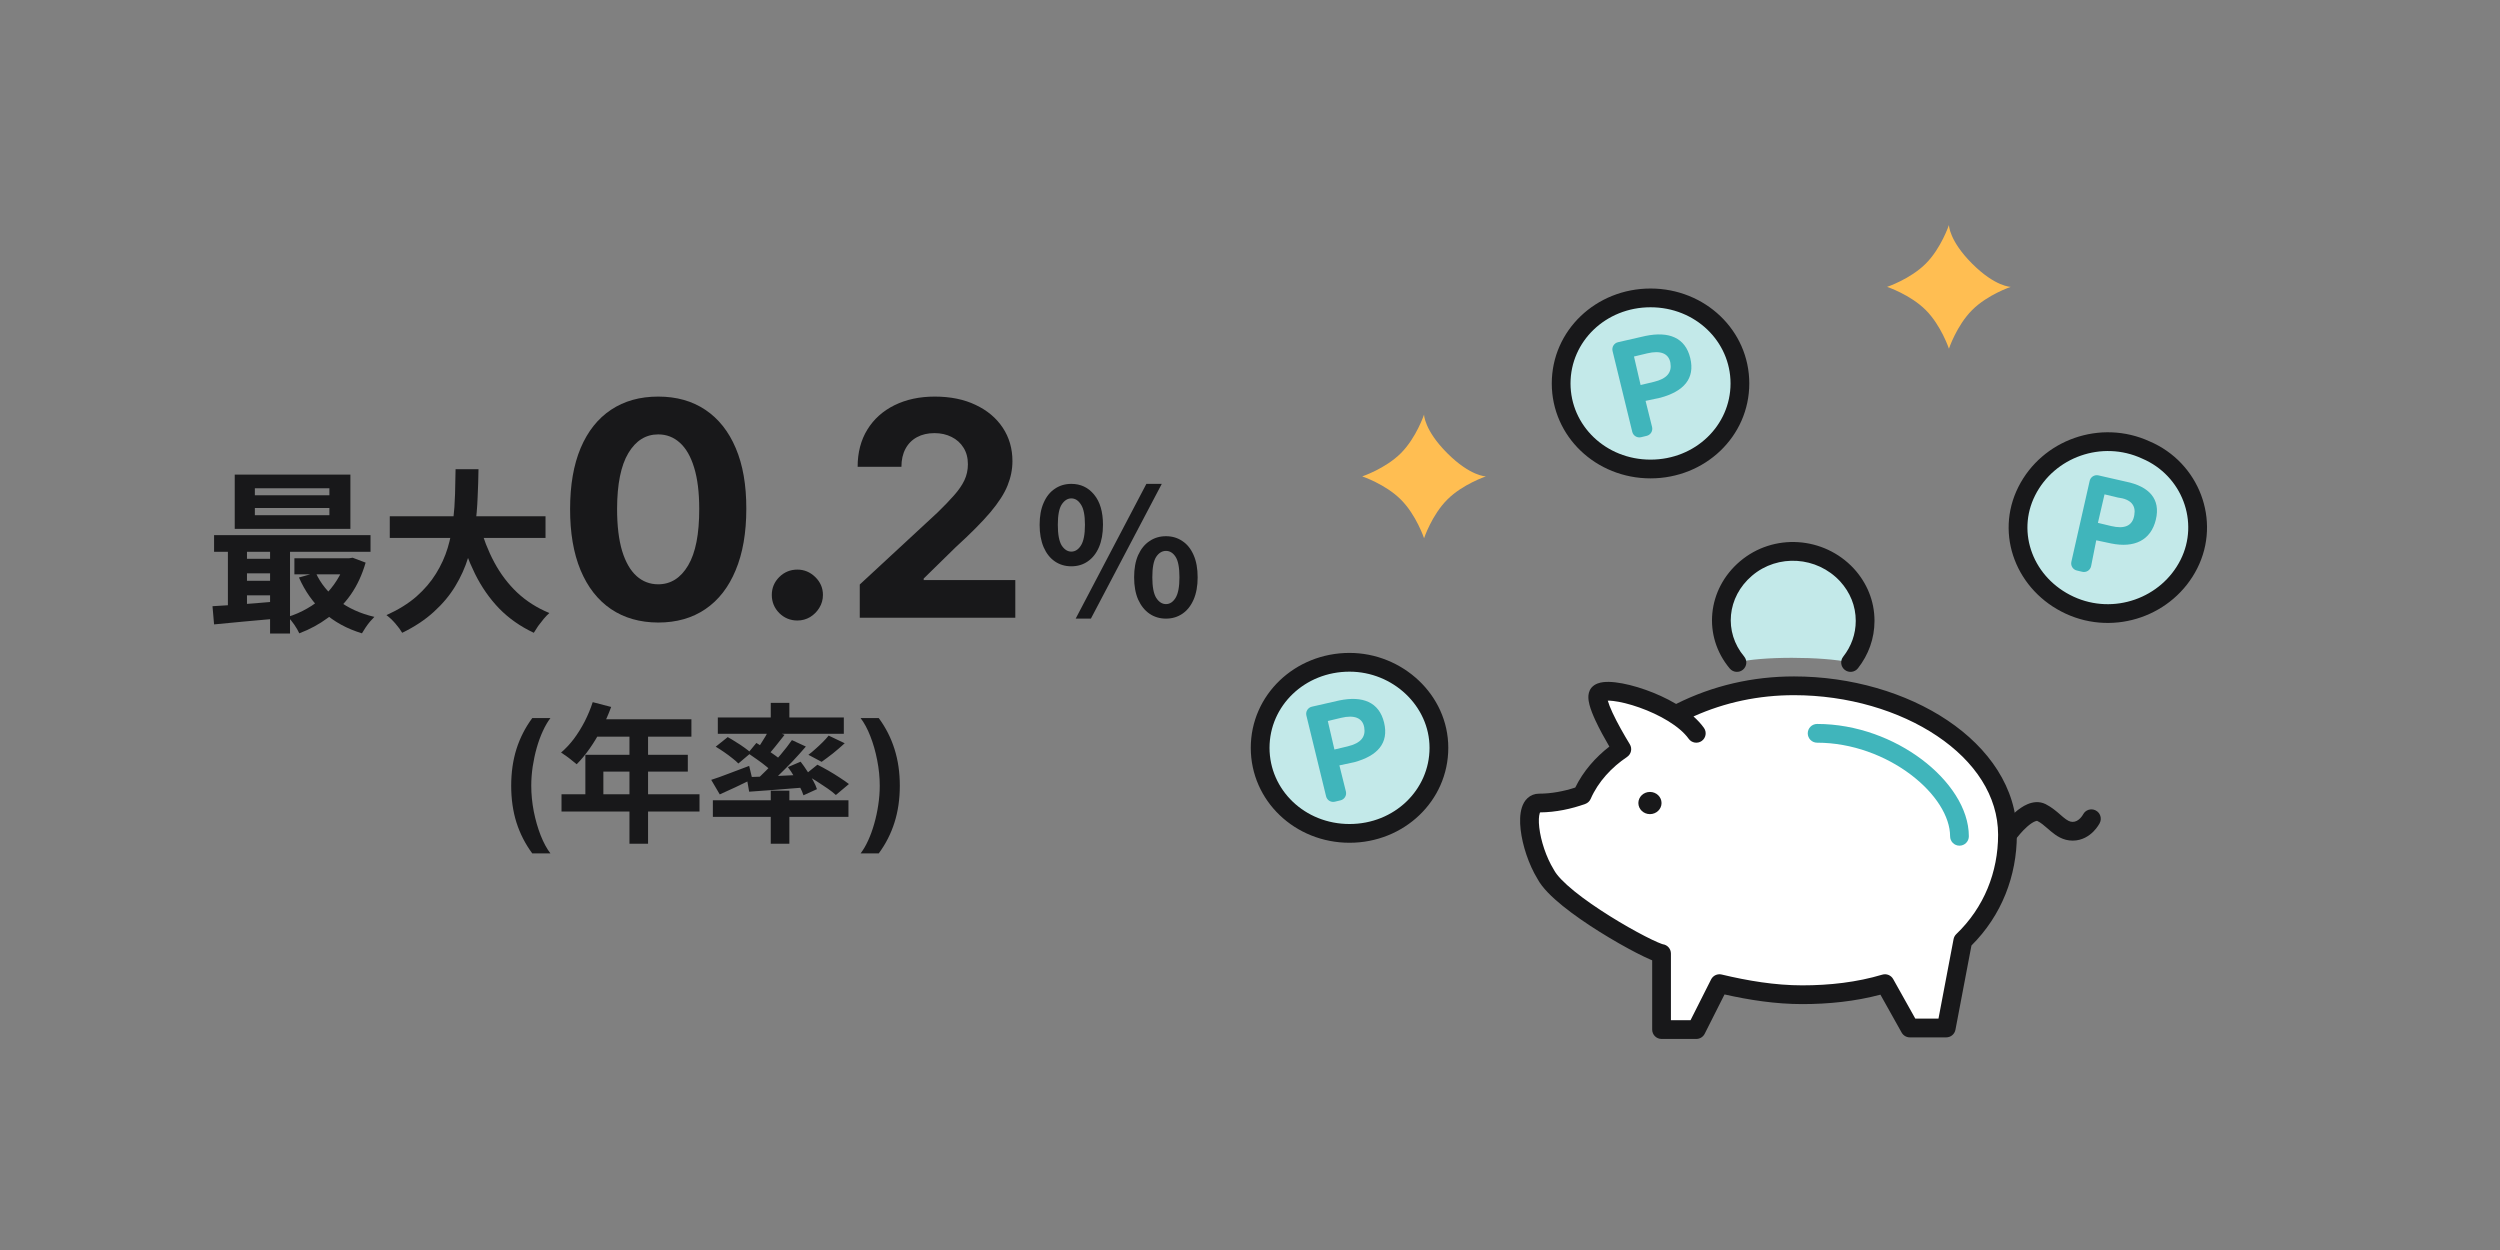 <svg width="200" height="100" viewBox="0 0 200 100" fill="none" xmlns="http://www.w3.org/2000/svg">
<rect x="0" y="0" width="200" height="100" fill="#808080" stroke="none"/>
<path d="M71.986 62.861C71.986 63.924 71.844 64.903 71.56 65.798C71.279 66.69 70.859 67.515 70.299 68.273H68.846C69.064 67.992 69.266 67.648 69.451 67.242C69.638 66.836 69.8 66.39 69.937 65.904C70.076 65.418 70.184 64.915 70.261 64.396C70.34 63.876 70.38 63.364 70.38 62.861C70.38 62.188 70.312 61.506 70.175 60.816C70.042 60.126 69.859 59.485 69.626 58.894C69.395 58.303 69.136 57.82 68.846 57.445H70.299C70.859 58.204 71.279 59.031 71.56 59.925C71.844 60.818 71.986 61.796 71.986 62.861Z" fill="#18181A"/>
<path d="M61.661 56.232H63.149V57.912H61.661V56.232ZM61.661 63.252H63.149V67.5H61.661V63.252ZM57.029 64.02H67.877V65.352H57.029V64.02ZM57.425 57.396H67.505V58.704H57.425V57.396ZM66.293 58.848L67.577 59.46C67.273 59.74 66.957 60.012 66.629 60.276C66.301 60.532 66.001 60.756 65.729 60.948L64.673 60.384C64.857 60.248 65.045 60.092 65.237 59.916C65.437 59.74 65.629 59.56 65.813 59.376C66.005 59.184 66.165 59.008 66.293 58.848ZM61.553 58.332L62.765 58.788C62.525 59.1 62.277 59.412 62.021 59.724C61.773 60.036 61.545 60.3 61.337 60.516L60.437 60.12C60.565 59.952 60.697 59.764 60.833 59.556C60.969 59.348 61.101 59.136 61.229 58.92C61.357 58.704 61.465 58.508 61.553 58.332ZM63.353 59.208L64.469 59.724C64.141 60.108 63.781 60.508 63.389 60.924C62.997 61.332 62.605 61.724 62.213 62.1C61.821 62.468 61.449 62.792 61.097 63.072L60.257 62.604C60.609 62.308 60.973 61.968 61.349 61.584C61.733 61.192 62.101 60.788 62.453 60.372C62.805 59.956 63.105 59.568 63.353 59.208ZM59.837 60.252L60.509 59.436C60.741 59.572 60.989 59.728 61.253 59.904C61.517 60.08 61.769 60.256 62.009 60.432C62.249 60.6 62.445 60.756 62.597 60.9L61.889 61.836C61.745 61.684 61.557 61.516 61.325 61.332C61.093 61.14 60.845 60.952 60.581 60.768C60.317 60.576 60.069 60.404 59.837 60.252ZM59.729 62.172C60.129 62.156 60.585 62.14 61.097 62.124C61.609 62.1 62.153 62.076 62.729 62.052C63.305 62.02 63.885 61.992 64.469 61.968L64.457 62.988C63.657 63.052 62.861 63.116 62.069 63.18C61.277 63.244 60.565 63.296 59.933 63.336L59.729 62.172ZM63.029 61.368L64.049 60.936C64.225 61.16 64.397 61.404 64.565 61.668C64.741 61.924 64.901 62.18 65.045 62.436C65.189 62.692 65.293 62.924 65.357 63.132L64.277 63.624C64.213 63.416 64.113 63.184 63.977 62.928C63.849 62.664 63.701 62.396 63.533 62.124C63.373 61.844 63.205 61.592 63.029 61.368ZM56.897 62.388C57.281 62.268 57.741 62.104 58.277 61.896C58.821 61.688 59.373 61.48 59.933 61.272L60.185 62.328C59.753 62.544 59.305 62.76 58.841 62.976C58.385 63.192 57.965 63.384 57.581 63.552L56.897 62.388ZM57.257 59.736L58.217 58.968C58.425 59.08 58.645 59.212 58.877 59.364C59.117 59.508 59.341 59.656 59.549 59.808C59.765 59.96 59.941 60.1 60.077 60.228L59.069 61.08C58.949 60.952 58.785 60.808 58.577 60.648C58.377 60.488 58.161 60.328 57.929 60.168C57.697 60.008 57.473 59.864 57.257 59.736ZM64.409 61.968L65.393 61.176C65.665 61.312 65.961 61.472 66.281 61.656C66.601 61.84 66.905 62.028 67.193 62.22C67.481 62.404 67.721 62.572 67.913 62.724L66.869 63.6C66.701 63.44 66.477 63.264 66.197 63.072C65.917 62.88 65.621 62.684 65.309 62.484C64.997 62.284 64.697 62.112 64.409 61.968Z" fill="#18181A"/>
<path d="M47.417 56.172L48.893 56.556C48.677 57.148 48.421 57.728 48.125 58.296C47.837 58.864 47.521 59.392 47.177 59.88C46.841 60.36 46.493 60.78 46.133 61.14C46.037 61.06 45.913 60.96 45.761 60.84C45.609 60.712 45.453 60.592 45.293 60.48C45.141 60.368 45.005 60.276 44.885 60.204C45.253 59.892 45.597 59.524 45.917 59.1C46.237 58.668 46.525 58.204 46.781 57.708C47.037 57.204 47.249 56.692 47.417 56.172ZM47.681 57.54H55.313V58.932H46.985L47.681 57.54ZM46.829 60.384H55.025V61.728H48.269V64.248H46.829V60.384ZM44.921 63.54H55.961V64.92H44.921V63.54ZM50.357 58.26H51.845V67.5H50.357V58.26Z" fill="#18181A"/>
<path d="M40.895 62.861C40.895 61.796 41.035 60.818 41.316 59.925C41.6 59.031 42.022 58.204 42.582 57.445H44.035C43.819 57.727 43.617 58.072 43.43 58.481C43.242 58.887 43.079 59.333 42.94 59.819C42.803 60.302 42.696 60.803 42.616 61.323C42.539 61.843 42.501 62.356 42.501 62.861C42.501 63.535 42.568 64.217 42.701 64.907C42.838 65.597 43.021 66.237 43.251 66.825C43.484 67.415 43.745 67.898 44.035 68.273H42.582C42.022 67.515 41.6 66.69 41.316 65.798C41.035 64.903 40.895 63.924 40.895 62.861Z" fill="#18181A"/>
<path d="M85.704 45.304C85.209 45.304 84.771 45.173 84.388 44.912C84.005 44.65 83.707 44.272 83.492 43.778C83.277 43.274 83.17 42.676 83.17 41.986C83.17 41.295 83.277 40.707 83.492 40.222C83.707 39.727 84.005 39.354 84.388 39.102C84.771 38.84 85.209 38.71 85.704 38.71C86.451 38.71 87.057 38.994 87.524 39.564C88 40.133 88.238 40.94 88.238 41.986C88.238 42.676 88.131 43.274 87.916 43.778C87.701 44.272 87.403 44.65 87.02 44.912C86.647 45.173 86.208 45.304 85.704 45.304ZM85.704 44.128C86.012 44.128 86.269 43.964 86.474 43.638C86.689 43.302 86.796 42.751 86.796 41.986C86.796 41.22 86.689 40.679 86.474 40.362C86.269 40.035 86.012 39.872 85.704 39.872C85.405 39.872 85.149 40.035 84.934 40.362C84.729 40.679 84.626 41.22 84.626 41.986C84.626 42.751 84.729 43.302 84.934 43.638C85.149 43.964 85.405 44.128 85.704 44.128ZM93.278 49.49C92.783 49.49 92.345 49.359 91.962 49.098C91.579 48.836 91.276 48.458 91.052 47.964C90.837 47.469 90.73 46.876 90.73 46.186C90.73 45.486 90.837 44.893 91.052 44.408C91.276 43.913 91.579 43.54 91.962 43.288C92.345 43.026 92.783 42.896 93.278 42.896C93.773 42.896 94.211 43.026 94.594 43.288C94.977 43.54 95.275 43.913 95.49 44.408C95.705 44.893 95.812 45.486 95.812 46.186C95.812 46.876 95.705 47.469 95.49 47.964C95.275 48.458 94.977 48.836 94.594 49.098C94.211 49.359 93.773 49.49 93.278 49.49ZM93.278 48.328C93.586 48.328 93.843 48.16 94.048 47.824C94.253 47.488 94.356 46.942 94.356 46.186C94.356 45.411 94.253 44.865 94.048 44.548C93.843 44.23 93.586 44.072 93.278 44.072C92.97 44.072 92.709 44.23 92.494 44.548C92.289 44.865 92.186 45.411 92.186 46.186C92.186 46.942 92.289 47.488 92.494 47.824C92.709 48.16 92.97 48.328 93.278 48.328ZM86.054 49.49L91.71 38.71H92.942L87.272 49.49H86.054Z" fill="#18181A"/>
<path d="M68.781 49.42V46.761L74.995 41.008C75.523 40.496 75.966 40.036 76.324 39.627C76.688 39.218 76.963 38.818 77.151 38.425C77.338 38.028 77.432 37.599 77.432 37.139C77.432 36.627 77.316 36.187 77.083 35.818C76.85 35.443 76.531 35.156 76.128 34.957C75.725 34.752 75.267 34.65 74.756 34.65C74.222 34.65 73.756 34.758 73.358 34.974C72.96 35.19 72.654 35.499 72.438 35.903C72.222 36.306 72.114 36.786 72.114 37.343H68.611C68.611 36.201 68.87 35.209 69.387 34.369C69.904 33.528 70.628 32.877 71.56 32.417C72.492 31.957 73.566 31.727 74.781 31.727C76.031 31.727 77.12 31.948 78.046 32.391C78.978 32.829 79.702 33.437 80.219 34.215C80.736 34.994 80.995 35.886 80.995 36.891C80.995 37.55 80.864 38.201 80.603 38.843C80.347 39.485 79.889 40.198 79.23 40.982C78.571 41.761 77.642 42.695 76.444 43.786L73.895 46.283V46.403H81.225V49.42H68.781Z" fill="#18181A"/>
<path d="M63.789 49.641C63.227 49.641 62.744 49.443 62.34 49.045C61.943 48.641 61.744 48.158 61.744 47.596C61.744 47.039 61.943 46.562 62.34 46.164C62.744 45.766 63.227 45.568 63.789 45.568C64.335 45.568 64.812 45.766 65.221 46.164C65.63 46.562 65.835 47.039 65.835 47.596C65.835 47.971 65.738 48.315 65.545 48.627C65.358 48.934 65.11 49.181 64.803 49.369C64.497 49.55 64.159 49.641 63.789 49.641Z" fill="#18181A"/>
<path d="M52.657 49.803C51.191 49.798 49.929 49.437 48.872 48.721C47.821 48.005 47.012 46.968 46.444 45.61C45.881 44.252 45.602 42.619 45.608 40.709C45.608 38.806 45.889 37.184 46.452 35.843C47.02 34.502 47.83 33.482 48.881 32.783C49.938 32.079 51.196 31.727 52.657 31.727C54.117 31.727 55.372 32.079 56.424 32.783C57.48 33.488 58.293 34.511 58.861 35.852C59.429 37.187 59.711 38.806 59.705 40.709C59.705 42.624 59.421 44.261 58.852 45.619C58.29 46.977 57.483 48.014 56.432 48.729C55.381 49.445 54.122 49.803 52.657 49.803ZM52.657 46.744C53.657 46.744 54.455 46.241 55.051 45.235C55.648 44.229 55.943 42.721 55.938 40.709C55.938 39.386 55.801 38.283 55.529 37.403C55.262 36.522 54.881 35.86 54.387 35.417C53.898 34.974 53.321 34.752 52.657 34.752C51.662 34.752 50.867 35.249 50.27 36.244C49.674 37.238 49.372 38.727 49.367 40.709C49.367 42.05 49.5 43.17 49.767 44.068C50.04 44.959 50.424 45.63 50.918 46.079C51.412 46.522 51.992 46.744 52.657 46.744Z" fill="#18181A"/>
<path d="M31.182 41.3H43.642V43.036H31.182V41.3ZM38.378 42C38.658 43.064 39.045 44.058 39.54 44.982C40.035 45.906 40.646 46.713 41.374 47.404C42.111 48.094 42.97 48.64 43.95 49.042C43.81 49.163 43.661 49.317 43.502 49.504C43.353 49.69 43.203 49.882 43.054 50.078C42.914 50.283 42.797 50.465 42.704 50.624C41.631 50.12 40.707 49.471 39.932 48.678C39.167 47.884 38.523 46.96 38 45.906C37.477 44.842 37.039 43.67 36.684 42.392L38.378 42ZM36.446 37.534H38.28C38.271 38.243 38.247 38.994 38.21 39.788C38.182 40.572 38.112 41.37 38 42.182C37.888 42.994 37.706 43.801 37.454 44.604C37.211 45.397 36.866 46.162 36.418 46.9C35.979 47.628 35.41 48.309 34.71 48.944C34.019 49.578 33.175 50.138 32.176 50.624C32.045 50.4 31.863 50.152 31.63 49.882C31.397 49.611 31.159 49.387 30.916 49.21C31.868 48.78 32.666 48.286 33.31 47.726C33.954 47.156 34.477 46.545 34.878 45.892C35.289 45.229 35.601 44.543 35.816 43.834C36.031 43.115 36.175 42.392 36.25 41.664C36.334 40.936 36.385 40.222 36.404 39.522C36.423 38.822 36.437 38.159 36.446 37.534Z" fill="#18181A"/>
<path d="M20.388 40.642V41.216H26.352V40.642H20.388ZM20.388 39.06V39.62H26.352V39.06H20.388ZM18.778 37.968H28.032V42.308H18.778V37.968ZM17.126 42.812H29.642V44.142H17.126V42.812ZM23.552 44.66H28.13V45.948H23.552V44.66ZM19.282 44.702H22.46V45.864H19.282V44.702ZM19.282 46.466H22.46V47.628H19.282V46.466ZM25.26 45.822C25.652 46.68 26.249 47.418 27.052 48.034C27.864 48.65 28.83 49.088 29.95 49.35C29.847 49.452 29.731 49.578 29.6 49.728C29.469 49.886 29.348 50.05 29.236 50.218C29.124 50.386 29.031 50.535 28.956 50.666C27.752 50.302 26.73 49.742 25.89 48.986C25.059 48.23 24.401 47.301 23.916 46.2L25.26 45.822ZM27.626 44.66H27.934L28.214 44.618L29.25 45.01C28.97 45.98 28.573 46.834 28.06 47.572C27.547 48.3 26.94 48.916 26.24 49.42C25.549 49.933 24.784 50.348 23.944 50.666C23.851 50.46 23.715 50.227 23.538 49.966C23.361 49.714 23.193 49.508 23.034 49.35C23.575 49.182 24.089 48.958 24.574 48.678C25.069 48.398 25.517 48.066 25.918 47.684C26.319 47.301 26.665 46.876 26.954 46.41C27.253 45.943 27.477 45.444 27.626 44.912V44.66ZM17 48.496C17.476 48.468 18.008 48.435 18.596 48.398C19.184 48.351 19.805 48.304 20.458 48.258C21.111 48.202 21.769 48.146 22.432 48.09V49.462C21.489 49.546 20.551 49.63 19.618 49.714C18.694 49.807 17.863 49.886 17.126 49.952L17 48.496ZM21.606 43.246H23.202V50.68H21.606V43.246ZM18.232 43.274H19.758V49H18.232V43.274Z" fill="#18181A"/>
<path d="M115.113 59.827C115.113 63.629 111.935 66.671 107.962 66.671C103.99 66.671 100.812 63.629 100.812 59.827C100.812 56.024 103.99 52.983 107.962 52.983C111.802 52.983 115.113 56.024 115.113 59.827Z" fill="#C3E9E9"/>
<path fill-rule="evenodd" clip-rule="evenodd" d="M107.962 53.733C104.373 53.733 101.562 56.469 101.562 59.827C101.562 63.184 104.373 65.921 107.962 65.921C111.552 65.921 114.363 63.184 114.363 59.827C114.363 56.478 111.429 53.733 107.962 53.733ZM100.062 59.827C100.062 55.58 103.607 52.233 107.962 52.233C112.176 52.233 115.863 55.571 115.863 59.827C115.863 64.074 112.318 67.421 107.962 67.421C103.607 67.421 100.062 64.074 100.062 59.827Z" fill="#18181A"/>
<path d="M107.152 61.23L107.672 63.32C107.75 63.635 107.557 63.953 107.241 64.028L106.789 64.136C106.477 64.211 106.163 64.019 106.087 63.707L104.511 57.242C104.434 56.926 104.631 56.608 104.948 56.535L107.152 56.033C109.005 55.653 110.33 56.16 110.727 57.808C111.124 59.455 110.197 60.469 108.343 60.976L107.152 61.23ZM107.814 59.709C108.873 59.455 109.27 58.948 109.138 58.188C109.005 57.428 108.343 57.174 107.284 57.428L106.225 57.681L106.754 59.962L107.814 59.709Z" fill="#40B5BB"/>
<path d="M175.115 45.124C173.394 48.546 169.157 50.067 165.582 48.419C162.006 46.771 160.417 42.716 162.139 39.294C163.86 35.872 168.097 34.351 171.673 35.999C175.248 37.519 176.837 41.702 175.115 45.124Z" fill="#C3E9E9"/>
<path fill-rule="evenodd" clip-rule="evenodd" d="M171.359 36.68C168.151 35.201 164.349 36.57 162.809 39.631C161.296 42.638 162.668 46.251 165.895 47.738C169.104 49.216 172.906 47.848 174.445 44.787C175.965 41.765 174.57 38.046 171.379 36.689C171.372 36.686 171.365 36.683 171.359 36.68ZM171.976 35.313C168.036 33.504 163.37 35.177 161.469 38.957C159.539 42.794 161.345 47.292 165.268 49.1C169.21 50.917 173.882 49.244 175.785 45.461C177.706 41.642 175.929 37.001 171.976 35.313Z" fill="#18181A"/>
<path d="M167.7 43.224L167.289 45.291C167.224 45.615 166.903 45.821 166.581 45.744L166.142 45.639C165.832 45.565 165.638 45.255 165.709 44.943L167.174 38.47C167.245 38.156 167.558 37.959 167.873 38.03L170.084 38.534C171.938 38.915 172.865 39.928 172.467 41.576C172.07 43.224 170.746 43.857 168.892 43.477L167.7 43.224ZM168.892 42.083C169.951 42.337 170.614 42.083 170.746 41.196C170.878 40.435 170.481 39.928 169.422 39.802L168.362 39.548L167.833 41.83L168.892 42.083Z" fill="#40B5BB"/>
<path d="M139.193 30.676C139.193 34.478 136.015 37.52 132.043 37.52C128.07 37.52 124.892 34.478 124.892 30.676C124.892 26.874 128.07 23.832 132.043 23.832C136.015 23.832 139.193 26.874 139.193 30.676Z" fill="#C3E9E9"/>
<path fill-rule="evenodd" clip-rule="evenodd" d="M132.043 24.582C128.453 24.582 125.642 27.319 125.642 30.676C125.642 34.033 128.453 36.77 132.043 36.77C135.632 36.77 138.443 34.033 138.443 30.676C138.443 27.319 135.632 24.582 132.043 24.582ZM124.142 30.676C124.142 26.429 127.687 23.082 132.043 23.082C136.398 23.082 139.943 26.429 139.943 30.676C139.943 34.923 136.398 38.27 132.043 38.27C127.687 38.27 124.142 34.923 124.142 30.676Z" fill="#18181A"/>
<path d="M131.646 32.07L132.166 34.16C132.244 34.475 132.051 34.793 131.735 34.868L131.284 34.977C130.971 35.051 130.657 34.859 130.581 34.547L129.005 28.082C128.928 27.766 129.125 27.448 129.442 27.376L131.646 26.873C133.499 26.493 134.824 27 135.221 28.648C135.618 30.296 134.691 31.309 132.837 31.816L131.646 32.07ZM132.308 30.549C133.367 30.296 133.764 29.788 133.632 29.028C133.499 28.268 132.837 28.014 131.778 28.268L130.719 28.521L131.248 30.802L132.308 30.549Z" fill="#40B5BB"/>
<path d="M147.754 45.992C145.635 43.711 142.06 43.458 139.676 45.485C137.367 47.45 137.047 50.723 138.956 53C140.812 52.5 145.812 52.5 148.045 53C148.79 52.049 149.21 50.909 149.21 49.668C149.21 48.274 148.68 47.006 147.754 45.992Z" fill="#C3E9E9"/>
<path fill-rule="evenodd" clip-rule="evenodd" d="M147.202 46.501C145.35 44.509 142.232 44.295 140.162 46.057C138.154 47.765 137.897 50.57 139.53 52.518C139.796 52.836 139.755 53.309 139.437 53.575C139.12 53.841 138.647 53.799 138.381 53.482C136.196 50.876 136.58 47.135 139.19 44.914C141.886 42.62 145.917 42.913 148.303 45.482L148.307 45.486L148.307 45.486C149.352 46.629 149.96 48.074 149.96 49.668C149.96 51.085 149.479 52.387 148.635 53.463C148.379 53.789 147.907 53.846 147.582 53.59C147.256 53.334 147.199 52.863 147.454 52.537C148.102 51.712 148.46 50.733 148.46 49.668C148.46 48.474 148.01 47.385 147.202 46.501Z" fill="#18181A"/>
<path d="M135.704 58.666C133.983 56.258 128.554 54.737 127.892 55.498C127.495 56.005 128.819 58.413 129.746 59.933C128.421 60.821 127.23 62.088 126.568 63.609C125.508 63.989 124.317 64.243 123.125 64.243C121.801 64.243 122.33 67.791 123.655 69.946C124.846 72.227 131.997 76.156 132.924 76.283V82.366H135.704L137.558 78.691C139.677 79.198 141.928 79.578 144.179 79.578C146.43 79.578 148.681 79.325 150.8 78.691L152.786 82.24H155.699L157.023 75.269C159.406 72.988 160.598 69.946 160.598 66.777C160.598 59.934 152.388 54.864 143.517 54.864C140.206 54.864 137.028 55.624 134.115 57.145" fill="white"/>
<path fill-rule="evenodd" clip-rule="evenodd" d="M134.089 56.316C137.024 54.847 140.21 54.114 143.517 54.114C148.086 54.114 152.505 55.417 155.802 57.632C159.097 59.844 161.348 63.028 161.348 66.777C161.348 70.06 160.14 73.229 157.716 75.641L156.436 82.38C156.368 82.734 156.059 82.99 155.699 82.99H152.786C152.514 82.99 152.264 82.843 152.131 82.606L150.434 79.573C148.404 80.112 146.282 80.328 144.179 80.328C142.055 80.328 139.946 80.002 137.962 79.555L136.374 82.704C136.246 82.957 135.987 83.116 135.704 83.116H132.924C132.509 83.116 132.174 82.781 132.174 82.366V76.825C132.118 76.802 132.064 76.779 132.01 76.756C131.703 76.623 131.327 76.442 130.908 76.227C130.07 75.795 129.034 75.21 127.991 74.558C126.949 73.907 125.887 73.18 125.003 72.463C124.153 71.774 123.382 71.028 123.003 70.317C122.287 69.144 121.795 67.623 121.651 66.372C121.58 65.751 121.585 65.118 121.748 64.605C121.83 64.343 121.969 64.066 122.204 63.848C122.455 63.617 122.775 63.493 123.125 63.493C124.108 63.493 125.105 63.303 126.021 63.004C126.661 61.691 127.647 60.579 128.749 59.727C128.365 59.072 127.956 58.328 127.642 57.651C127.436 57.208 127.257 56.764 127.157 56.378C127.108 56.186 127.069 55.977 127.069 55.771C127.069 55.579 127.103 55.288 127.301 55.035C127.309 55.025 127.318 55.015 127.326 55.005C127.599 54.692 127.996 54.604 128.255 54.572C128.552 54.536 128.89 54.548 129.236 54.588C129.935 54.67 130.785 54.88 131.651 55.187C132.446 55.468 133.302 55.848 134.089 56.316ZM135.479 57.316C135.799 57.601 136.083 57.906 136.314 58.23C136.555 58.567 136.477 59.035 136.14 59.276C135.803 59.517 135.335 59.439 135.094 59.102C134.371 58.091 132.766 57.173 131.15 56.601C130.361 56.321 129.622 56.143 129.063 56.078C128.887 56.058 128.741 56.05 128.622 56.05C128.692 56.301 128.822 56.632 129.002 57.019C129.382 57.837 129.928 58.792 130.386 59.543C130.595 59.886 130.497 60.333 130.163 60.556C128.932 61.381 127.849 62.545 127.255 63.908C127.173 64.098 127.016 64.245 126.821 64.315C125.72 64.71 124.47 64.982 123.202 64.992C123.195 65.009 123.186 65.03 123.178 65.057C123.108 65.277 123.08 65.666 123.142 66.201C123.262 67.255 123.692 68.575 124.293 69.553C124.303 69.568 124.311 69.583 124.319 69.599C124.54 70.022 125.102 70.613 125.948 71.298C126.768 71.963 127.775 72.654 128.786 73.286C129.795 73.918 130.795 74.481 131.595 74.893C131.996 75.1 132.34 75.264 132.606 75.379C132.886 75.501 133.011 75.536 133.024 75.54C133.025 75.54 133.025 75.54 133.025 75.54C133.397 75.591 133.674 75.908 133.674 76.283V81.616H135.243L136.888 78.353C137.045 78.043 137.394 77.881 137.733 77.962C139.82 78.461 142.009 78.828 144.179 78.828C146.376 78.828 148.552 78.581 150.585 77.972C150.921 77.872 151.282 78.018 151.454 78.325L153.225 81.49H155.078L156.286 75.129C156.315 74.976 156.392 74.835 156.504 74.727C158.731 72.596 159.848 69.754 159.848 66.777C159.848 63.683 157.994 60.91 154.966 58.877C151.941 56.845 147.819 55.614 143.517 55.614C140.706 55.614 137.999 56.182 135.479 57.316ZM128.57 55.762C128.57 55.762 128.57 55.764 128.569 55.769C128.569 55.764 128.57 55.762 128.57 55.762ZM128.347 56.078C128.343 56.08 128.341 56.081 128.34 56.081C128.34 56.081 128.342 56.08 128.347 56.078Z" fill="#18181A"/>
<path fill-rule="evenodd" clip-rule="evenodd" d="M144.62 58.666C144.62 58.252 144.956 57.916 145.37 57.916C148.529 57.916 151.532 59.089 153.75 60.761C155.94 62.411 157.508 64.665 157.508 66.904C157.508 67.319 157.172 67.654 156.758 67.654C156.344 67.654 156.008 67.319 156.008 66.904C156.008 65.341 154.862 63.477 152.847 61.958C150.861 60.462 148.17 59.416 145.37 59.416C144.956 59.416 144.62 59.081 144.62 58.666Z" fill="#40B5BB"/>
<path d="M131.996 65.13C132.508 65.13 132.923 64.733 132.923 64.243C132.923 63.752 132.508 63.355 131.996 63.355C131.484 63.355 131.069 63.752 131.069 64.243C131.069 64.733 131.484 65.13 131.996 65.13Z" fill="#18181A"/>
<path fill-rule="evenodd" clip-rule="evenodd" d="M161.412 66.95L161.413 66.949L161.422 66.937C161.431 66.925 161.445 66.907 161.464 66.884C161.502 66.837 161.557 66.769 161.628 66.688C161.77 66.524 161.965 66.316 162.181 66.127C162.403 65.932 162.614 65.788 162.788 65.716C162.871 65.681 162.926 65.672 162.955 65.67C162.968 65.669 162.975 65.671 162.976 65.671C162.976 65.671 162.977 65.671 162.976 65.671C163.278 65.822 163.506 66.018 163.792 66.266C163.881 66.344 163.976 66.426 164.082 66.514C164.482 66.847 165.033 67.25 165.812 67.25C166.581 67.25 167.136 66.862 167.467 66.531C167.635 66.363 167.759 66.197 167.842 66.072C167.884 66.01 167.916 65.956 167.94 65.915C167.951 65.895 167.961 65.878 167.968 65.864L167.977 65.847L167.98 65.841L167.982 65.838L167.982 65.837C167.982 65.836 167.983 65.836 167.312 65.5L167.983 65.836C168.168 65.465 168.018 65.015 167.647 64.829C167.279 64.645 166.831 64.793 166.644 65.159L166.637 65.171C166.629 65.185 166.615 65.209 166.594 65.24C166.552 65.304 166.489 65.388 166.407 65.47C166.238 65.638 166.043 65.75 165.812 65.75C165.591 65.75 165.392 65.653 165.042 65.362C164.984 65.313 164.92 65.257 164.85 65.196C164.548 64.932 164.137 64.574 163.647 64.329C163.127 64.069 162.6 64.169 162.211 64.331C161.822 64.493 161.471 64.755 161.193 64.998C160.909 65.247 160.666 65.508 160.496 65.703C160.41 65.802 160.341 65.886 160.293 65.947C160.268 65.977 160.249 66.001 160.236 66.019L160.22 66.04L160.215 66.047L160.213 66.049L160.212 66.05C160.212 66.05 160.212 66.05 160.812 66.5L160.212 66.05C159.964 66.381 160.031 66.852 160.362 67.1C160.693 67.349 161.163 67.282 161.412 66.95Z" fill="#18181A"/>
<path d="M155.915 18C155.915 18 155.915 19.237 157.771 21.093C159.626 22.949 160.863 22.949 160.863 22.949C160.863 22.949 159.008 23.567 157.771 24.804C156.533 26.041 155.915 27.897 155.915 27.897C155.915 27.897 155.296 26.041 154.059 24.804C152.822 23.567 150.966 22.949 150.966 22.949C150.966 22.949 152.822 22.33 154.059 21.093C155.296 19.856 155.915 18 155.915 18Z" fill="#FFBE52"/>
<path d="M113.925 33.163C113.925 33.163 113.925 34.4 115.781 36.256C117.637 38.112 118.874 38.112 118.874 38.112C118.874 38.112 117.018 38.73 115.781 39.968C114.544 41.205 113.925 43.06 113.925 43.06C113.925 43.06 113.307 41.205 112.07 39.968C110.832 38.73 108.977 38.112 108.977 38.112C108.977 38.112 110.832 37.493 112.07 36.256C113.307 35.019 113.925 33.163 113.925 33.163Z" fill="#FFBE52"/>
</svg>
